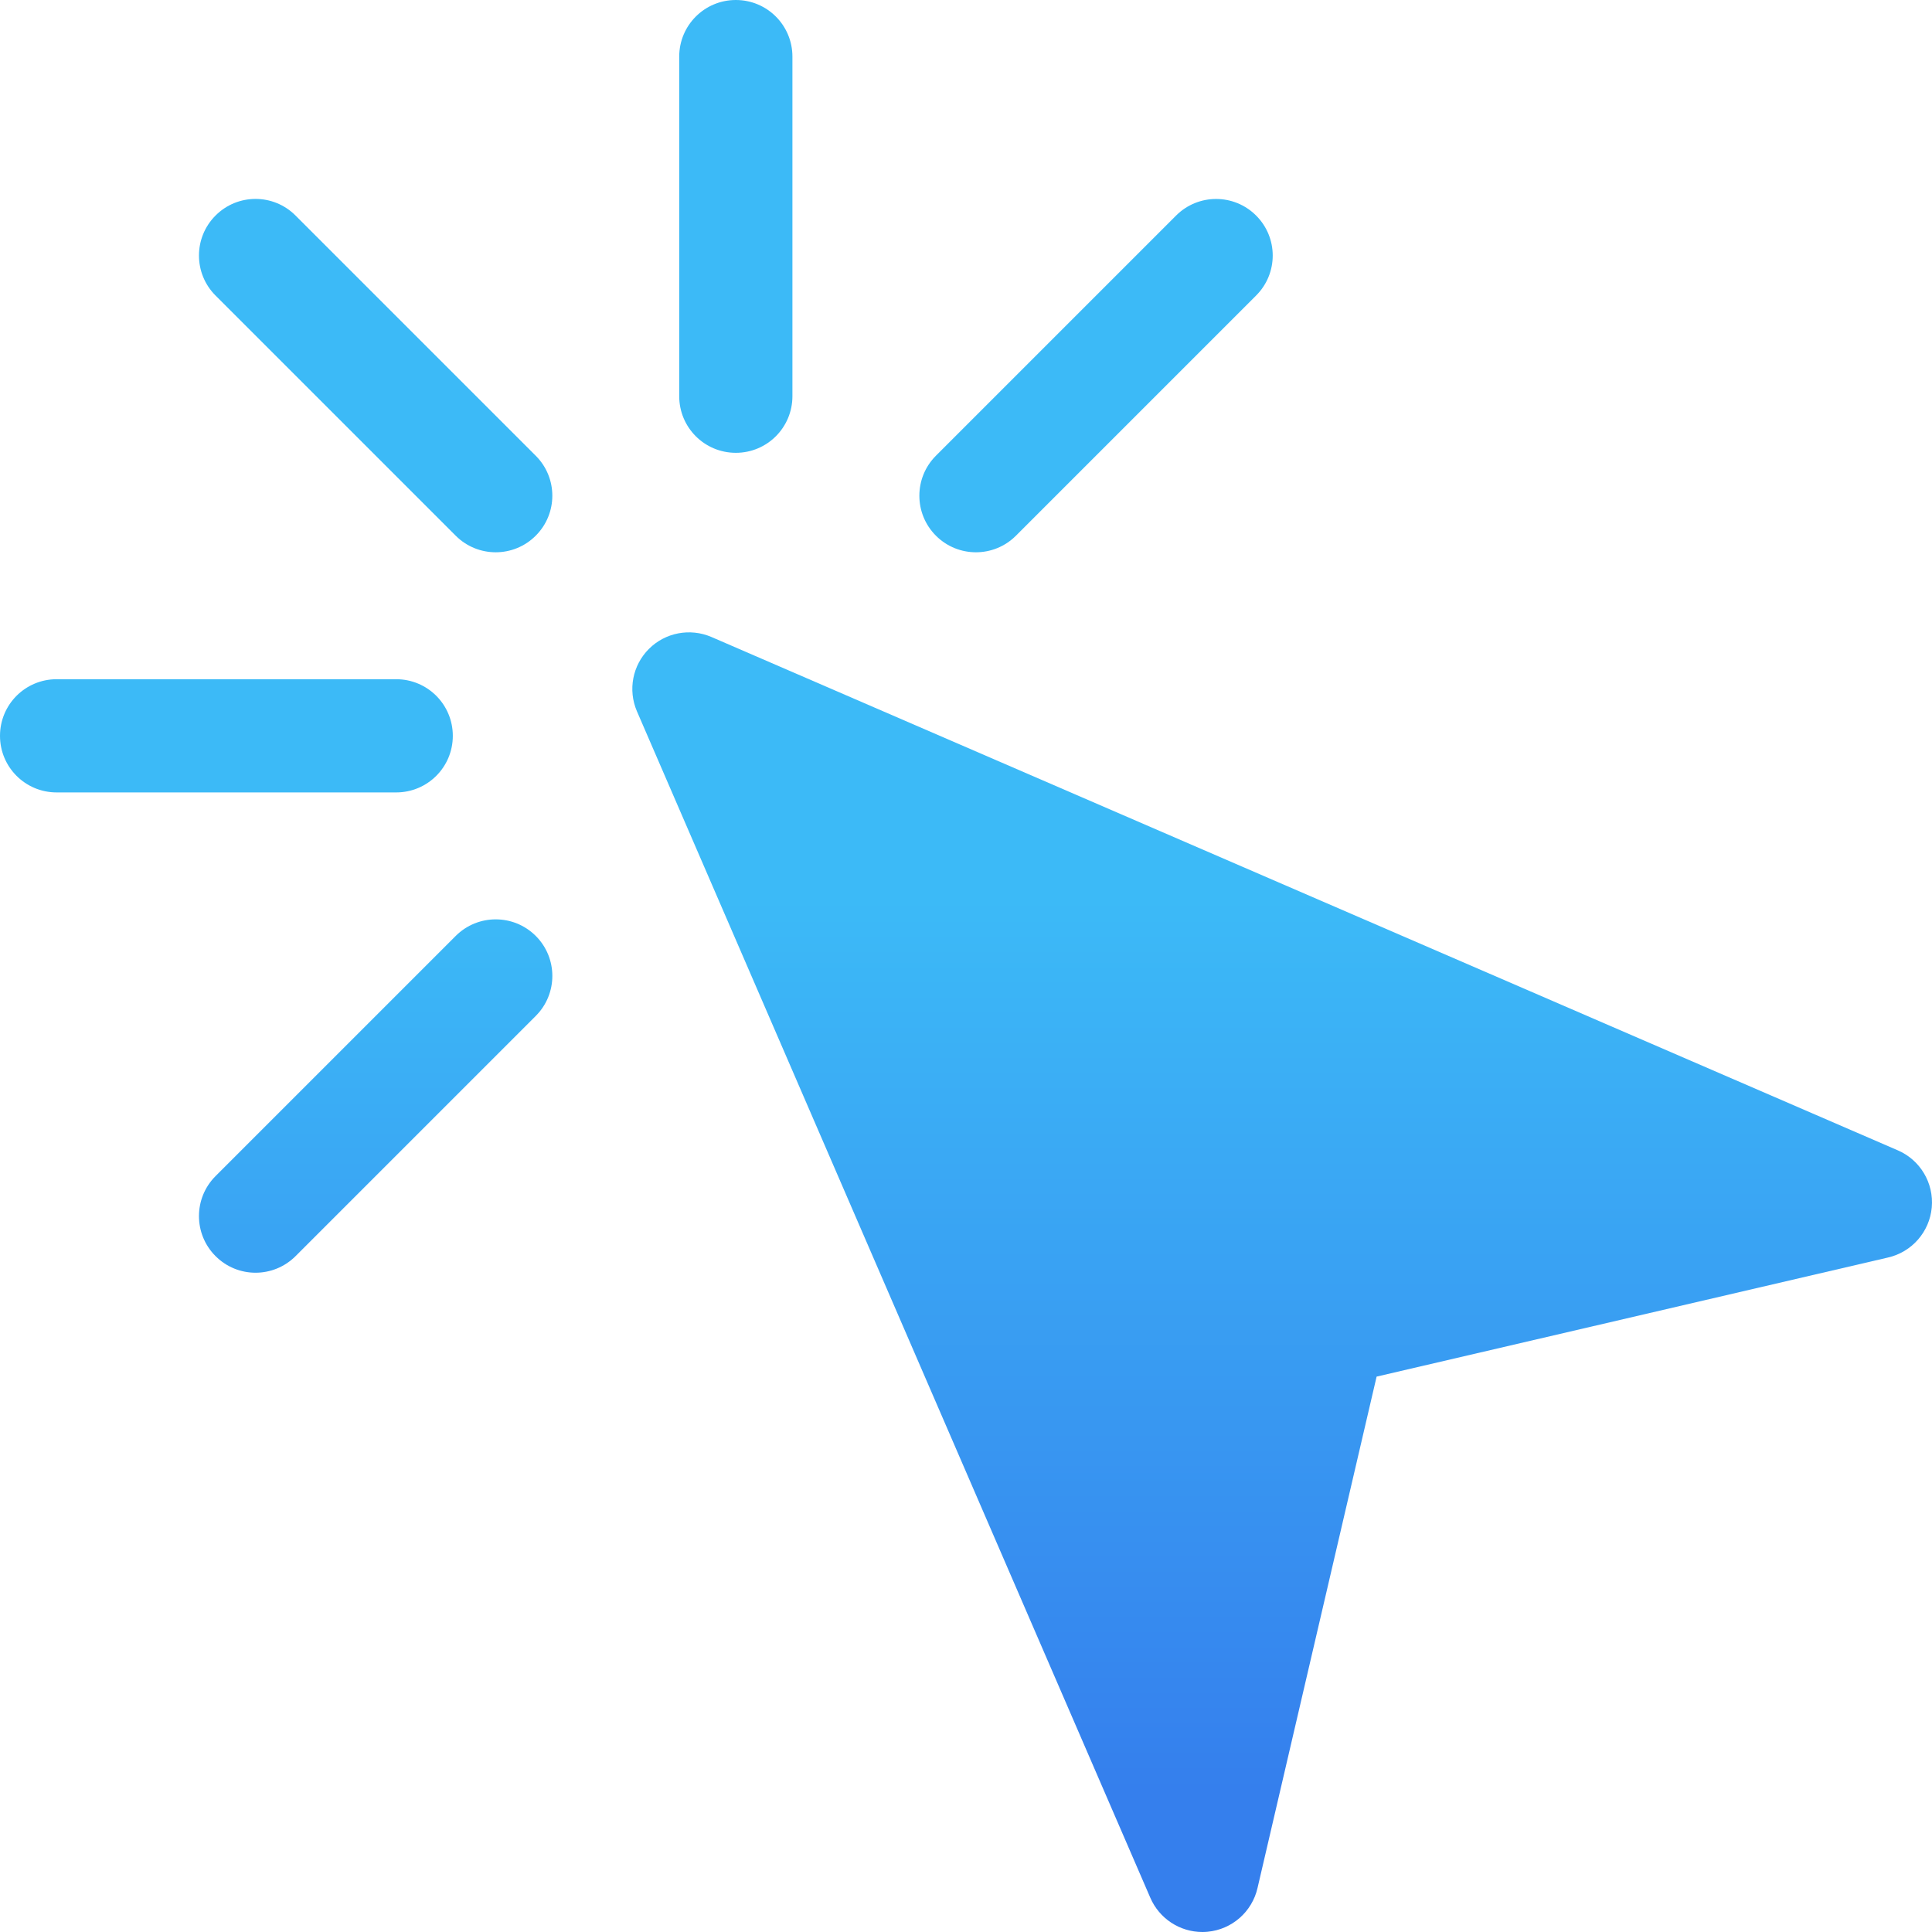 <svg xmlns="http://www.w3.org/2000/svg" width="32" height="32" viewBox="0 0 32 32" fill="none"><path d="M31.431 19.052L11.78 10.549C11.428 10.399 11.019 10.477 10.748 10.748C10.477 11.019 10.398 11.427 10.549 11.78L19.052 31.431C19.201 31.778 19.542 32 19.915 32C19.942 32 19.97 31.999 20 31.996C20.404 31.959 20.739 31.666 20.829 31.269L22.801 22.801L31.269 20.829C31.666 20.739 31.959 20.404 31.996 20C32.033 19.595 31.805 19.212 31.431 19.052Z" fill="url(#paint0_linear_891_10)"></path><path d="M12.188 7.5C12.706 7.5 13.125 7.081 13.125 6.562V0.938C13.125 0.419 12.706 0 12.188 0C11.669 0 11.25 0.419 11.25 0.938V6.562C11.25 7.081 11.669 7.5 12.188 7.5Z" fill="url(#paint1_linear_891_10)"></path><path d="M7.548 15.502L3.57 19.48C3.204 19.846 3.204 20.439 3.57 20.805C3.936 21.172 4.529 21.172 4.896 20.805L8.874 16.827C9.24 16.461 9.24 15.868 8.874 15.502C8.507 15.136 7.914 15.136 7.548 15.502Z" fill="url(#paint2_linear_891_10)"></path><path d="M16.827 8.873L20.805 4.895C21.172 4.529 21.172 3.936 20.805 3.57C20.439 3.204 19.846 3.204 19.48 3.57L15.502 7.548C15.136 7.914 15.136 8.507 15.502 8.873C15.868 9.239 16.461 9.239 16.827 8.873Z" fill="url(#paint3_linear_891_10)"></path><path d="M4.895 3.57C4.529 3.203 3.936 3.203 3.57 3.57C3.204 3.936 3.204 4.529 3.57 4.895L7.548 8.873C7.914 9.239 8.507 9.239 8.873 8.873C9.24 8.507 9.24 7.914 8.873 7.548L4.895 3.57Z" fill="url(#paint4_linear_891_10)"></path><path d="M7.5 12.188C7.5 11.669 7.081 11.25 6.562 11.25H0.938C0.419 11.25 0 11.669 0 12.188C0 12.706 0.419 13.125 0.938 13.125H6.562C7.081 13.125 7.5 12.706 7.5 12.188Z" fill="url(#paint5_linear_891_10)"></path><defs><linearGradient id="paint0_linear_891_10" x1="27.806" y1="14.892" x2="27.806" y2="29.668" gradientUnits="userSpaceOnUse"><stop stop-color="#3CBAF7"></stop><stop offset="1" stop-color="#357FED"></stop></linearGradient><linearGradient id="paint1_linear_891_10" x1="27.806" y1="14.892" x2="27.806" y2="29.668" gradientUnits="userSpaceOnUse"><stop stop-color="#3CBAF7"></stop><stop offset="1" stop-color="#357FED"></stop></linearGradient><linearGradient id="paint2_linear_891_10" x1="27.806" y1="14.892" x2="27.806" y2="29.668" gradientUnits="userSpaceOnUse"><stop stop-color="#3CBAF7"></stop><stop offset="1" stop-color="#357FED"></stop></linearGradient><linearGradient id="paint3_linear_891_10" x1="27.806" y1="14.892" x2="27.806" y2="29.668" gradientUnits="userSpaceOnUse"><stop stop-color="#3CBAF7"></stop><stop offset="1" stop-color="#357FED"></stop></linearGradient><linearGradient id="paint4_linear_891_10" x1="27.806" y1="14.892" x2="27.806" y2="29.668" gradientUnits="userSpaceOnUse"><stop stop-color="#3CBAF7"></stop><stop offset="1" stop-color="#357FED"></stop></linearGradient><linearGradient id="paint5_linear_891_10" x1="27.806" y1="14.892" x2="27.806" y2="29.668" gradientUnits="userSpaceOnUse"><stop stop-color="#3CBAF7"></stop><stop offset="1" stop-color="#357FED"></stop></linearGradient></defs></svg>